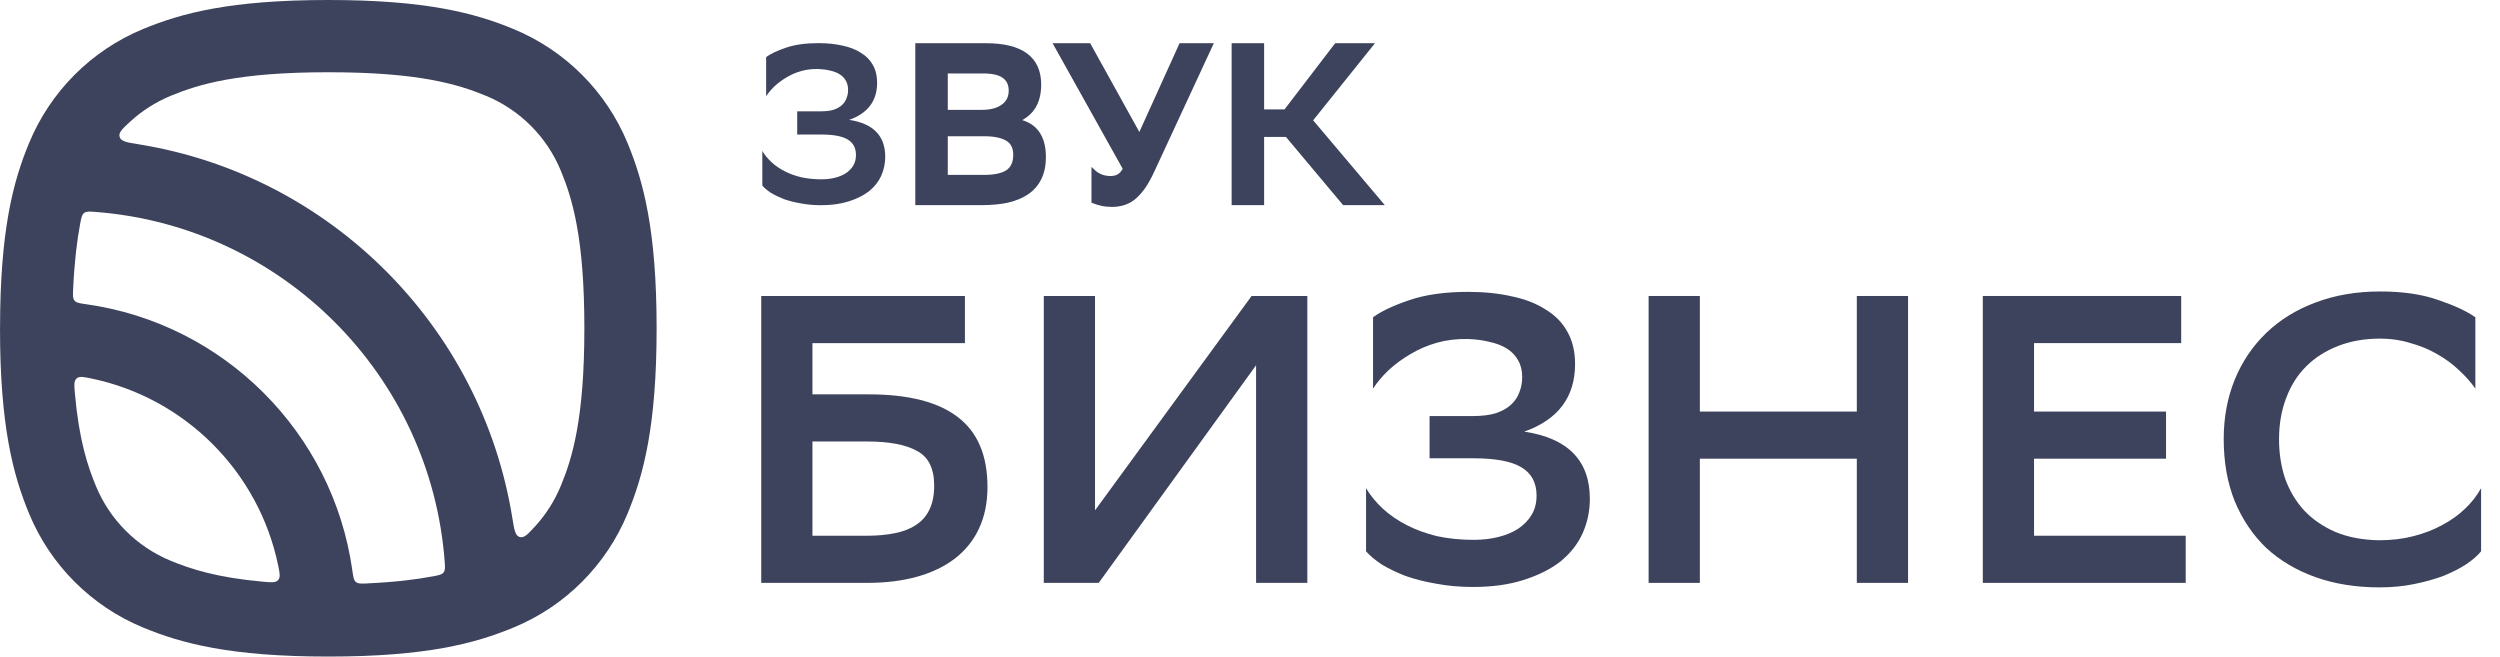 <?xml version="1.0" encoding="UTF-8"?> <svg xmlns="http://www.w3.org/2000/svg" width="99" height="26" viewBox="0 0 99 26" fill="none"><path fill-rule="evenodd" clip-rule="evenodd" d="M11.014 22.386C11.079 22.702 11.112 22.858 11.014 22.969C10.916 23.081 10.752 23.065 10.423 23.036C8.585 22.872 7.556 22.535 6.752 22.203C5.415 21.649 4.352 20.586 3.799 19.249C3.466 18.445 3.128 17.417 2.966 15.579C2.937 15.252 2.921 15.087 3.033 14.988C3.142 14.89 3.3 14.922 3.615 14.988C7.325 15.756 10.246 18.677 11.014 22.386ZM14.566 23.103C14.31 23.115 14.184 23.12 14.095 23.048C14.007 22.976 13.988 22.842 13.951 22.577C13.181 17.129 8.871 12.819 3.423 12.049C3.158 12.012 3.026 11.993 2.952 11.905C2.88 11.818 2.885 11.69 2.897 11.434C2.947 10.364 3.048 9.524 3.178 8.84C3.221 8.616 3.242 8.503 3.331 8.434C3.42 8.366 3.535 8.374 3.766 8.391C11.155 8.947 17.053 14.845 17.609 22.232C17.626 22.463 17.634 22.578 17.566 22.668C17.497 22.757 17.384 22.777 17.16 22.82C16.474 22.95 15.634 23.052 14.566 23.101V23.103ZM21.19 20.842C20.9 21.159 20.754 21.318 20.578 21.265C20.401 21.212 20.364 20.977 20.288 20.508C19.066 12.925 13.078 6.938 5.496 5.715C5.026 5.64 4.791 5.602 4.738 5.424C4.685 5.247 4.844 5.102 5.162 4.81C5.626 4.387 6.163 4.042 6.754 3.797C7.874 3.333 9.428 2.861 13.003 2.861C16.577 2.861 18.132 3.333 19.251 3.797C20.588 4.351 21.651 5.414 22.205 6.751C22.669 7.87 23.141 9.425 23.141 12.999C23.141 16.573 22.669 18.128 22.205 19.248C21.959 19.839 21.615 20.377 21.192 20.842H21.19ZM0.002 12.999C0.002 9.123 0.521 7.184 1.155 5.655C2.001 3.617 3.619 1.997 5.659 1.152C7.186 0.519 9.125 0 13.001 0C16.877 0 18.816 0.519 20.345 1.154C22.383 1.999 24.003 3.617 24.848 5.657C25.481 7.186 26.002 9.125 26.002 13.001C26.002 16.877 25.482 18.816 24.848 20.345C24.003 22.383 22.385 24.003 20.345 24.846C18.816 25.481 16.877 26 13.001 26C9.125 26 7.186 25.481 5.657 24.846C3.619 24.003 1.999 22.383 1.154 20.345C0.521 18.816 0 16.877 0 13.001L0.002 12.999Z" fill="#3D435C"></path><path d="M98.251 21.832C98.111 22.005 97.91 22.178 97.651 22.352C97.402 22.514 97.104 22.665 96.758 22.806C96.412 22.936 96.022 23.044 95.59 23.131C95.168 23.217 94.713 23.26 94.226 23.26C93.296 23.26 92.452 23.125 91.694 22.855C90.937 22.584 90.288 22.2 89.747 21.702C89.216 21.194 88.8 20.577 88.497 19.852C88.205 19.127 88.059 18.305 88.059 17.385C88.059 16.53 88.205 15.746 88.497 15.031C88.789 14.317 89.206 13.701 89.747 13.181C90.288 12.662 90.937 12.261 91.694 11.98C92.463 11.688 93.317 11.542 94.259 11.542C95.157 11.542 95.925 11.656 96.563 11.883C97.202 12.099 97.689 12.326 98.024 12.565V15.389C97.851 15.14 97.635 14.896 97.375 14.658C97.126 14.42 96.839 14.209 96.515 14.025C96.201 13.841 95.849 13.695 95.46 13.587C95.081 13.468 94.681 13.409 94.259 13.409C93.642 13.409 93.085 13.506 92.587 13.701C92.089 13.895 91.667 14.166 91.321 14.512C90.975 14.858 90.71 15.28 90.526 15.778C90.342 16.265 90.25 16.806 90.25 17.401C90.25 17.953 90.331 18.472 90.493 18.959C90.666 19.435 90.915 19.852 91.24 20.209C91.575 20.566 91.992 20.853 92.49 21.069C92.987 21.275 93.561 21.383 94.21 21.394C94.708 21.394 95.162 21.34 95.573 21.232C95.995 21.123 96.374 20.977 96.71 20.793C97.056 20.609 97.359 20.393 97.618 20.144C97.878 19.895 98.089 19.625 98.251 19.333V21.832Z" fill="#3D435C"></path><path d="M85.775 18.164H80.548V21.215H86.554V23.082H78.519V11.721H86.375V13.587H80.548V16.298H85.775V18.164Z" fill="#3D435C"></path><path d="M73.53 18.164H67.314V23.082H65.285V11.721H67.314V16.298H73.53V11.721H75.559V23.082H73.53V18.164Z" fill="#3D435C"></path><path d="M54.372 12.564C54.696 12.326 55.178 12.099 55.816 11.883C56.455 11.666 57.228 11.558 58.137 11.558C58.776 11.558 59.354 11.618 59.874 11.737C60.393 11.845 60.837 12.018 61.205 12.256C61.583 12.483 61.87 12.775 62.065 13.133C62.27 13.489 62.373 13.917 62.373 14.415C62.373 15.724 61.702 16.617 60.361 17.093C62.092 17.352 62.958 18.24 62.958 19.755C62.958 20.241 62.86 20.701 62.665 21.134C62.471 21.556 62.178 21.924 61.789 22.238C61.399 22.541 60.913 22.784 60.328 22.968C59.755 23.152 59.089 23.244 58.332 23.244C57.812 23.244 57.326 23.201 56.871 23.114C56.428 23.038 56.022 22.936 55.654 22.806C55.297 22.665 54.983 22.514 54.712 22.351C54.453 22.178 54.247 22.005 54.096 21.832V19.332C54.269 19.625 54.491 19.895 54.761 20.144C55.032 20.393 55.346 20.609 55.703 20.793C56.06 20.977 56.46 21.123 56.904 21.232C57.358 21.329 57.845 21.378 58.364 21.378C58.711 21.378 59.035 21.34 59.338 21.264C59.641 21.188 59.901 21.08 60.117 20.939C60.344 20.788 60.523 20.604 60.653 20.387C60.783 20.171 60.848 19.917 60.848 19.625C60.848 19.116 60.647 18.743 60.247 18.505C59.858 18.267 59.219 18.148 58.332 18.148H56.611V16.476H58.316C58.684 16.476 58.992 16.438 59.241 16.362C59.49 16.276 59.69 16.162 59.841 16.021C59.993 15.881 60.101 15.719 60.166 15.535C60.242 15.351 60.279 15.15 60.279 14.934C60.279 14.674 60.225 14.453 60.117 14.269C60.009 14.074 59.858 13.917 59.663 13.798C59.468 13.679 59.241 13.592 58.981 13.538C58.721 13.473 58.44 13.435 58.137 13.425C57.704 13.414 57.293 13.463 56.904 13.571C56.525 13.679 56.173 13.83 55.849 14.025C55.535 14.209 55.248 14.42 54.988 14.658C54.739 14.896 54.534 15.14 54.372 15.389V12.564Z" fill="#3D435C"></path><path d="M43.363 20.209L49.563 11.721H51.77V23.082H49.741V14.464L43.509 23.082H41.334V11.721H43.363V20.209Z" fill="#3D435C"></path><path d="M30.145 11.721H38.211V13.587H32.173V15.616H34.397C35.966 15.616 37.14 15.914 37.919 16.509C38.709 17.104 39.104 18.029 39.104 19.284C39.104 19.912 38.99 20.463 38.763 20.94C38.547 21.405 38.227 21.8 37.805 22.125C37.394 22.438 36.896 22.676 36.312 22.839C35.728 23.001 35.073 23.082 34.348 23.082H30.145V11.721ZM32.173 17.483V21.215H34.332C34.732 21.215 35.095 21.183 35.419 21.118C35.755 21.053 36.036 20.945 36.263 20.794C36.502 20.642 36.68 20.442 36.799 20.193C36.929 19.933 36.994 19.614 36.994 19.235C36.994 18.554 36.767 18.094 36.312 17.856C35.868 17.607 35.208 17.483 34.332 17.483H32.173Z" fill="#3D435C"></path><path d="M49.974 8.037H48.859V1.797H49.974V4.418H50.91L52.915 1.797H54.27L51.89 4.765L54.654 8.037H53.227L50.963 5.336H49.974V8.037Z" fill="#3D435C"></path><path d="M43.985 7.056C44.104 7.056 44.211 7.029 44.306 6.976C44.401 6.922 44.484 6.824 44.556 6.682L41.828 1.797H43.121L45.126 5.416L46.767 1.797H47.934L45.643 6.735C45.519 7.009 45.394 7.234 45.269 7.413C45.144 7.585 45.016 7.725 44.886 7.832C44.755 7.933 44.618 8.004 44.476 8.046C44.339 8.087 44.19 8.108 44.03 8.108C43.887 8.108 43.751 8.093 43.62 8.063C43.495 8.034 43.391 8.001 43.308 7.965V6.807C43.391 6.884 43.492 6.946 43.611 6.994C43.73 7.035 43.855 7.056 43.985 7.056Z" fill="#3D435C"></path><path d="M36.332 8.037V1.797H39.042C40.444 1.797 41.146 2.314 41.146 3.348C41.146 3.704 41.071 4.002 40.923 4.239C40.774 4.477 40.539 4.658 40.219 4.783C40.605 4.848 40.887 5.003 41.065 5.247C41.244 5.484 41.333 5.808 41.333 6.218C41.333 6.539 41.276 6.816 41.163 7.047C41.051 7.279 40.887 7.469 40.673 7.618C40.465 7.76 40.21 7.867 39.907 7.939C39.609 8.004 39.271 8.037 38.89 8.037H36.332ZM38.962 7.012C39.39 7.012 39.705 6.943 39.907 6.807C40.109 6.664 40.21 6.441 40.21 6.138C40.21 5.835 40.103 5.621 39.889 5.496C39.675 5.371 39.372 5.309 38.98 5.309H37.446V7.012H38.962ZM38.882 4.435C39.238 4.435 39.517 4.361 39.719 4.213C39.927 4.064 40.031 3.856 40.031 3.589C40.031 3.339 39.942 3.149 39.764 3.018C39.592 2.887 39.306 2.822 38.908 2.822H37.446V4.435H38.882Z" fill="#3D435C"></path><path d="M30.339 2.26C30.517 2.129 30.782 2.005 31.132 1.886C31.483 1.767 31.908 1.708 32.407 1.708C32.758 1.708 33.076 1.74 33.361 1.806C33.646 1.865 33.89 1.96 34.092 2.091C34.3 2.216 34.457 2.376 34.564 2.572C34.677 2.768 34.734 3.003 34.734 3.276C34.734 3.995 34.365 4.486 33.628 4.747C34.579 4.89 35.055 5.377 35.055 6.209C35.055 6.477 35.001 6.729 34.894 6.967C34.787 7.199 34.627 7.401 34.413 7.573C34.199 7.739 33.931 7.873 33.611 7.974C33.295 8.075 32.93 8.126 32.514 8.126C32.229 8.126 31.961 8.102 31.712 8.054C31.468 8.013 31.245 7.956 31.043 7.885C30.847 7.808 30.675 7.725 30.526 7.635C30.384 7.54 30.271 7.445 30.188 7.35V5.977C30.283 6.138 30.404 6.286 30.553 6.423C30.701 6.56 30.874 6.679 31.07 6.78C31.266 6.881 31.486 6.961 31.73 7.02C31.979 7.074 32.247 7.101 32.532 7.101C32.722 7.101 32.9 7.08 33.067 7.038C33.233 6.997 33.376 6.937 33.495 6.86C33.619 6.777 33.718 6.676 33.789 6.557C33.86 6.438 33.896 6.298 33.896 6.138C33.896 5.859 33.786 5.653 33.566 5.523C33.352 5.392 33.001 5.327 32.514 5.327H31.569V4.408H32.505C32.707 4.408 32.877 4.388 33.013 4.346C33.15 4.299 33.26 4.236 33.343 4.159C33.426 4.082 33.486 3.993 33.521 3.891C33.563 3.79 33.584 3.68 33.584 3.562C33.584 3.419 33.554 3.297 33.495 3.196C33.435 3.089 33.352 3.003 33.245 2.938C33.138 2.872 33.013 2.825 32.871 2.795C32.728 2.759 32.574 2.739 32.407 2.733C32.169 2.727 31.944 2.753 31.73 2.813C31.522 2.872 31.328 2.955 31.15 3.062C30.978 3.163 30.82 3.279 30.678 3.41C30.541 3.541 30.428 3.675 30.339 3.811V2.26Z" fill="#3D435C"></path><path fill-rule="evenodd" clip-rule="evenodd" d="M48.773 1.711H50.059V4.332H50.867L52.873 1.711H54.449L52.001 4.764L54.838 8.123H53.187L50.923 5.422H50.059V8.123H48.773V1.711ZM48.945 1.883V7.951H49.888V5.25H51.003L53.267 7.951H54.469L51.779 4.767L54.091 1.883H52.957L50.952 4.504H49.888V1.883H48.945Z" fill="#3D435C"></path><path fill-rule="evenodd" clip-rule="evenodd" d="M41.682 1.711H43.171L45.118 5.226L46.711 1.711H48.068L45.721 6.771C45.721 6.771 45.721 6.771 45.721 6.771C45.595 7.048 45.467 7.278 45.339 7.462L45.338 7.463C45.21 7.64 45.077 7.786 44.94 7.898L44.938 7.9C44.8 8.007 44.654 8.083 44.5 8.128C44.354 8.172 44.197 8.194 44.029 8.194C43.881 8.194 43.738 8.179 43.6 8.147L43.6 8.147C43.472 8.117 43.363 8.083 43.274 8.044L43.222 8.022V6.61L43.366 6.744C43.44 6.813 43.531 6.87 43.641 6.914C43.749 6.952 43.864 6.971 43.985 6.971C44.09 6.971 44.183 6.947 44.264 6.902C44.331 6.864 44.397 6.794 44.458 6.683L41.682 1.711ZM41.974 1.883L44.652 6.68L44.632 6.72C44.556 6.872 44.463 6.986 44.348 7.051C44.239 7.112 44.117 7.142 43.985 7.142C43.845 7.142 43.711 7.12 43.582 7.075L43.58 7.074L43.579 7.074C43.512 7.047 43.45 7.016 43.393 6.98V7.908C43.461 7.933 43.543 7.957 43.639 7.98C43.763 8.008 43.893 8.023 44.029 8.023C44.182 8.023 44.322 8.003 44.45 7.964L44.451 7.964C44.582 7.925 44.709 7.86 44.832 7.765C44.955 7.664 45.078 7.53 45.199 7.363C45.319 7.191 45.442 6.97 45.565 6.7L45.565 6.699L47.8 1.883H46.821L45.134 5.607L43.07 1.883H41.974Z" fill="#3D435C"></path><path fill-rule="evenodd" clip-rule="evenodd" d="M36.246 1.711H39.042C39.751 1.711 40.298 1.842 40.67 2.116C41.047 2.394 41.231 2.81 41.231 3.348C41.231 3.716 41.154 4.03 40.995 4.285C40.874 4.479 40.701 4.635 40.48 4.757C40.761 4.842 40.981 4.987 41.134 5.196C41.327 5.453 41.418 5.797 41.418 6.219C41.418 6.549 41.36 6.839 41.24 7.085C41.121 7.33 40.948 7.532 40.722 7.688L40.721 7.689C40.503 7.839 40.237 7.949 39.926 8.022L39.925 8.023C39.62 8.09 39.275 8.123 38.89 8.123H36.246V1.711ZM36.417 1.883V7.951H38.89C39.266 7.951 39.598 7.919 39.887 7.855C40.182 7.786 40.427 7.683 40.624 7.548C40.826 7.407 40.98 7.228 41.086 7.01C41.192 6.792 41.247 6.53 41.247 6.219C41.247 5.82 41.16 5.516 40.997 5.298L40.996 5.298C40.834 5.077 40.575 4.931 40.204 4.868L39.898 4.816L40.187 4.703C40.495 4.584 40.713 4.413 40.85 4.194C40.988 3.973 41.06 3.693 41.06 3.348C41.06 2.853 40.893 2.493 40.569 2.254C40.239 2.011 39.735 1.883 39.042 1.883H36.417ZM37.36 2.737H38.908C39.311 2.737 39.62 2.802 39.815 2.95C40.018 3.099 40.117 3.316 40.117 3.589C40.117 3.882 40.001 4.117 39.77 4.282C39.548 4.445 39.248 4.521 38.881 4.521H37.36V2.737ZM37.532 2.908V4.35H38.881C39.227 4.35 39.486 4.278 39.668 4.144L39.669 4.143C39.854 4.011 39.945 3.83 39.945 3.589C39.945 3.363 39.866 3.2 39.713 3.087L39.712 3.087C39.563 2.973 39.301 2.908 38.908 2.908H37.532ZM37.36 5.224H38.979C39.379 5.224 39.699 5.287 39.932 5.422C40.178 5.566 40.295 5.813 40.295 6.138C40.295 6.462 40.186 6.715 39.956 6.877L39.954 6.878C39.731 7.029 39.395 7.098 38.962 7.098H37.36V5.224ZM37.532 5.395V6.926H38.962C39.383 6.926 39.677 6.858 39.858 6.736C40.031 6.613 40.124 6.42 40.124 6.138C40.124 5.858 40.027 5.676 39.845 5.571C39.65 5.457 39.364 5.395 38.979 5.395H37.532Z" fill="#3D435C"></path><path fill-rule="evenodd" clip-rule="evenodd" d="M32.407 1.794C31.914 1.794 31.499 1.852 31.16 1.967C30.836 2.077 30.592 2.19 30.424 2.305V3.554C30.483 3.484 30.548 3.416 30.618 3.348L30.62 3.347C30.767 3.212 30.929 3.093 31.106 2.989C31.291 2.878 31.491 2.792 31.706 2.731L31.706 2.731C31.929 2.669 32.163 2.641 32.409 2.647L32.41 2.647C32.581 2.653 32.741 2.675 32.89 2.712C33.04 2.743 33.173 2.794 33.289 2.865C33.408 2.937 33.502 3.034 33.569 3.154C33.637 3.27 33.669 3.408 33.669 3.562C33.669 3.69 33.647 3.811 33.601 3.922C33.561 4.036 33.493 4.136 33.401 4.222C33.307 4.309 33.186 4.377 33.041 4.427L33.04 4.428L33.038 4.428C32.891 4.473 32.712 4.494 32.505 4.494H31.655V5.241H32.514C33.004 5.241 33.375 5.306 33.61 5.45C33.858 5.597 33.981 5.832 33.981 6.138C33.981 6.312 33.943 6.467 33.862 6.601C33.784 6.732 33.676 6.842 33.542 6.931L33.541 6.932C33.413 7.015 33.261 7.078 33.087 7.122C32.913 7.165 32.728 7.187 32.532 7.187C32.241 7.187 31.968 7.159 31.712 7.104L31.709 7.104C31.46 7.043 31.233 6.961 31.03 6.856C30.828 6.752 30.649 6.629 30.495 6.486C30.413 6.411 30.339 6.333 30.273 6.251V7.317C30.348 7.397 30.447 7.48 30.572 7.563C30.715 7.649 30.882 7.73 31.073 7.805C31.27 7.874 31.487 7.929 31.726 7.97L31.728 7.97C31.971 8.017 32.233 8.04 32.514 8.04C32.923 8.04 33.279 7.99 33.584 7.893L33.584 7.893C33.898 7.794 34.155 7.665 34.359 7.506C34.563 7.342 34.715 7.15 34.816 6.932C34.918 6.705 34.969 6.465 34.969 6.209C34.969 5.811 34.855 5.504 34.636 5.28C34.416 5.054 34.08 4.902 33.615 4.832L33.276 4.781L33.599 4.667C33.956 4.54 34.217 4.361 34.389 4.132C34.56 3.904 34.648 3.621 34.648 3.277C34.648 3.015 34.594 2.796 34.49 2.615L34.489 2.614C34.39 2.432 34.244 2.282 34.047 2.165L34.046 2.164L34.045 2.163C33.854 2.039 33.62 1.947 33.343 1.89L33.342 1.889C33.064 1.826 32.752 1.794 32.407 1.794Z" fill="#3D435C"></path></svg> 